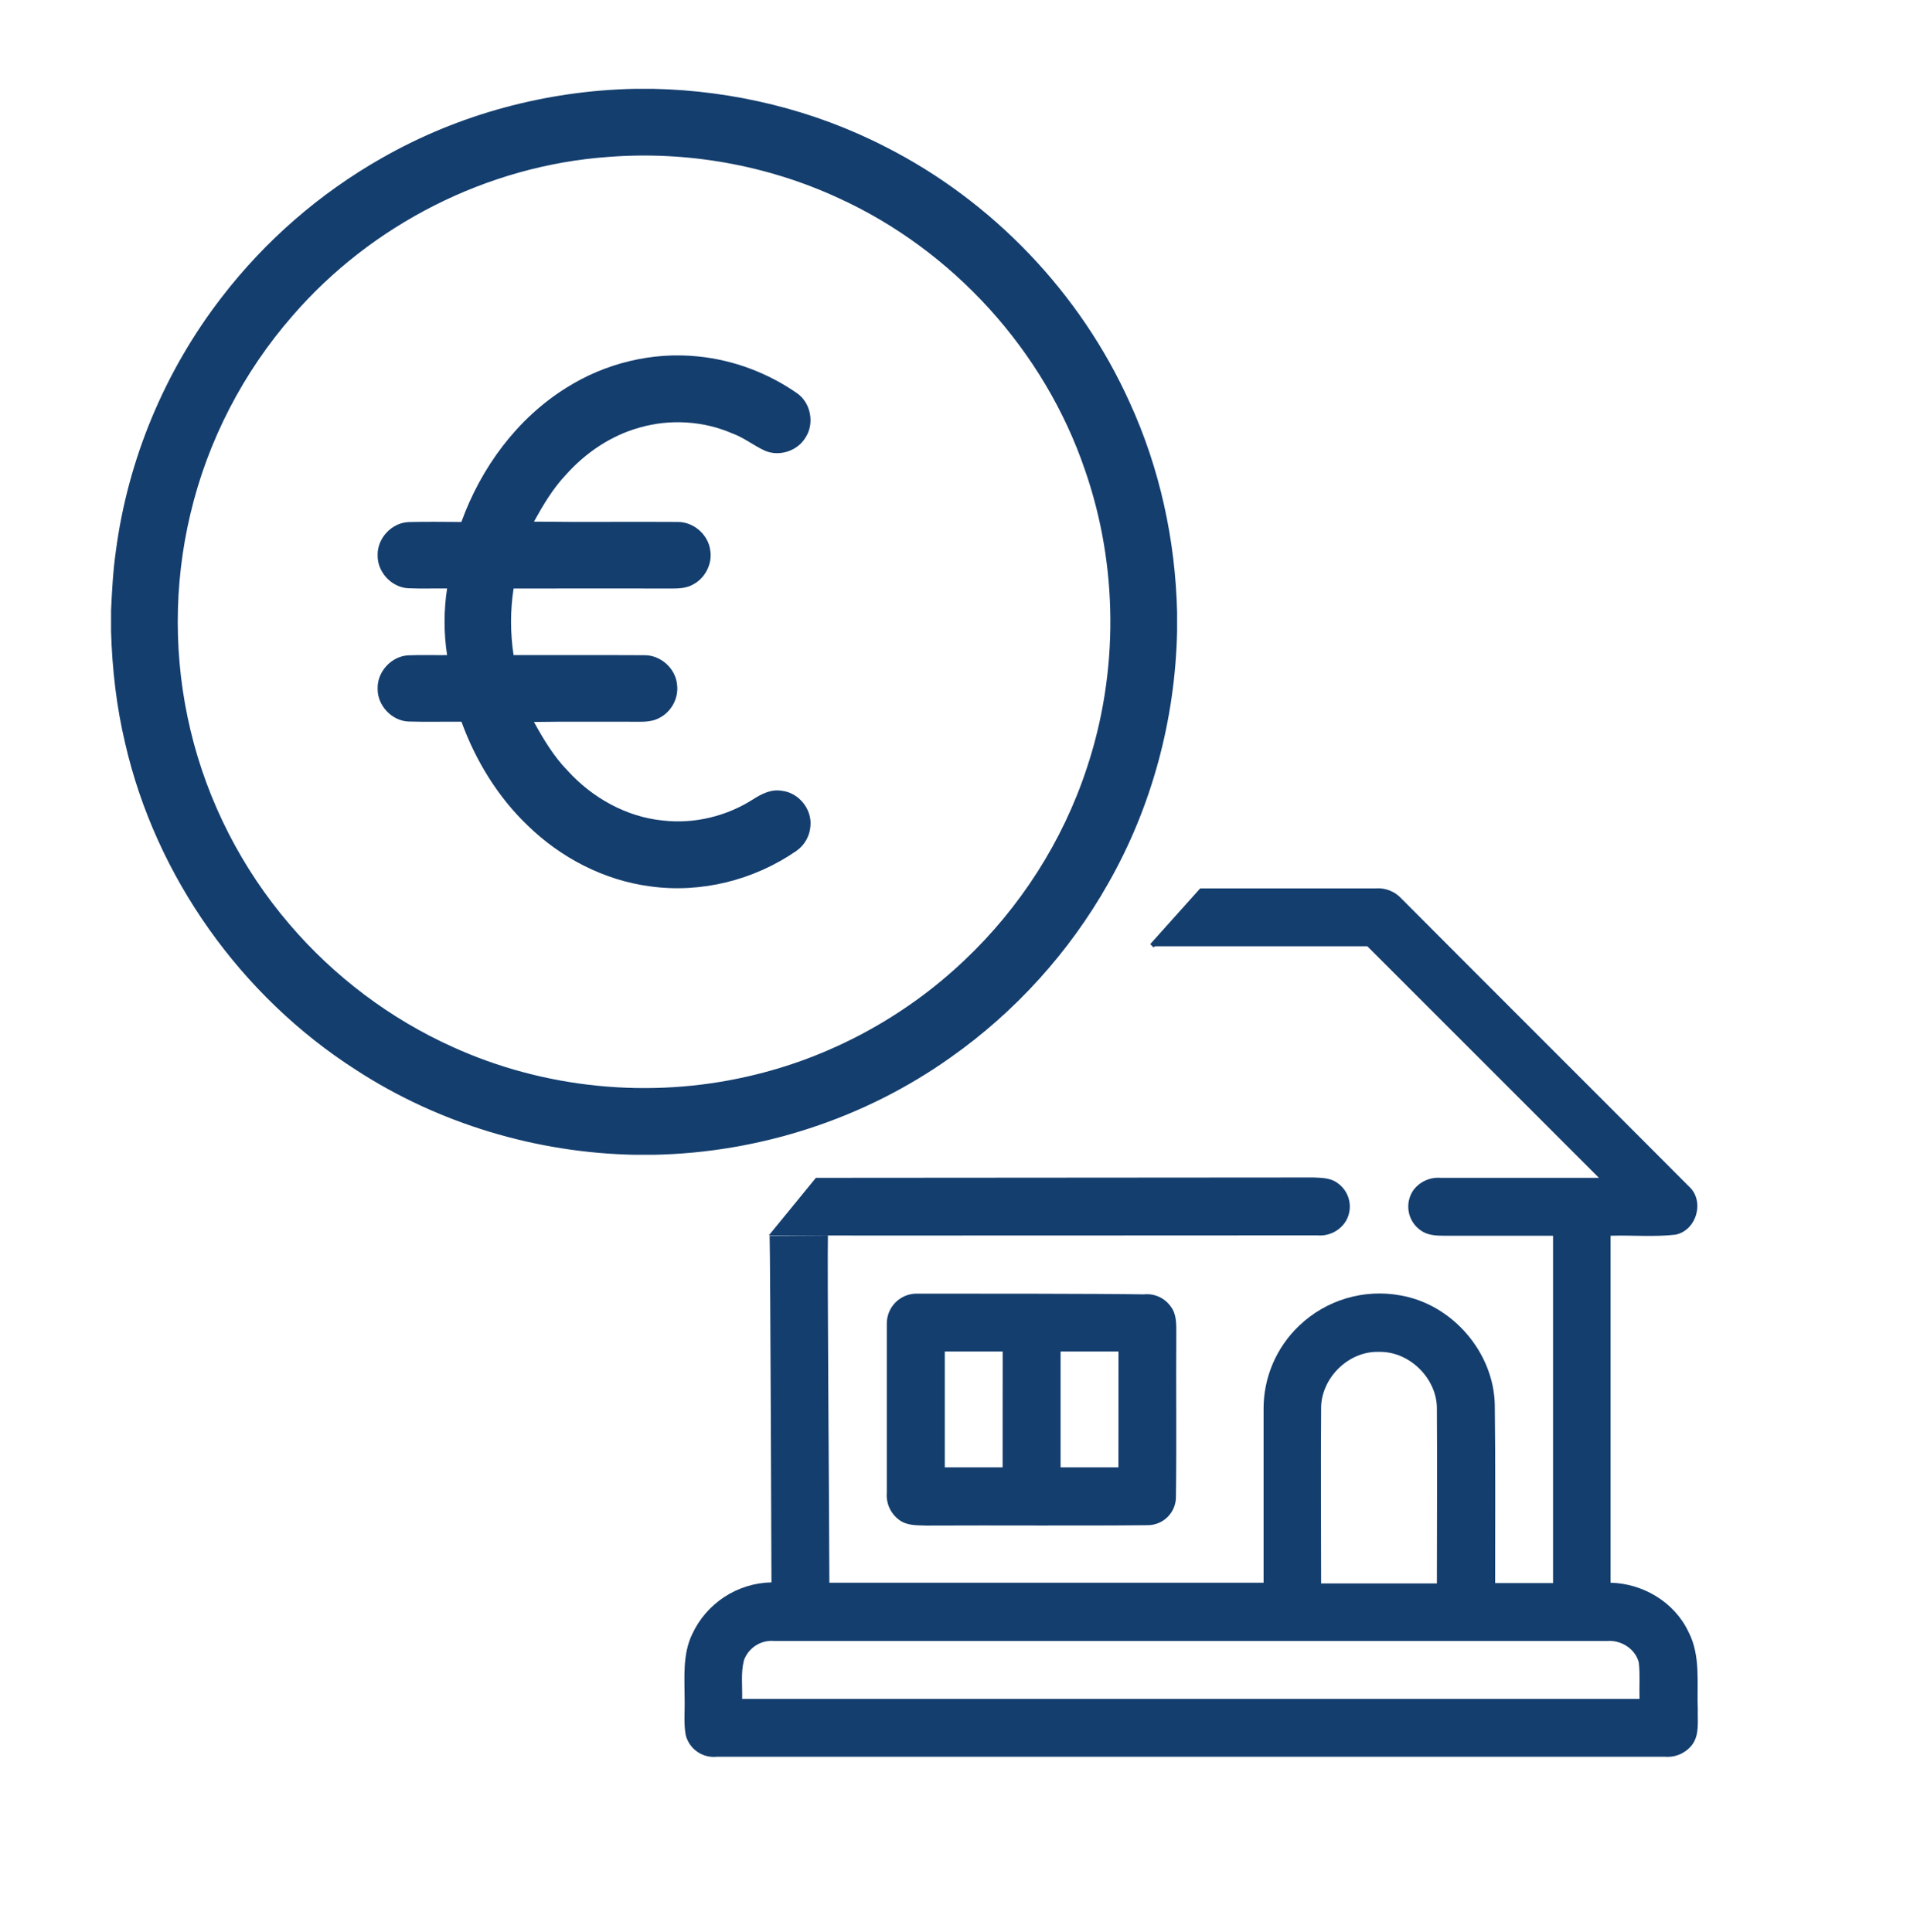 <?xml version="1.0" encoding="UTF-8"?>
<svg xmlns="http://www.w3.org/2000/svg" width="86" height="87" viewBox="0 0 86 87" fill="none">
  <path d="M41.266 58.252C40.912 58.254 40.574 58.395 40.323 58.645C40.073 58.895 39.932 59.234 39.93 59.588V67.213C39.91 67.451 39.951 67.691 40.051 67.908C40.151 68.125 40.306 68.312 40.5 68.451C40.859 68.712 41.315 68.679 41.722 68.696C45.046 68.679 48.353 68.712 51.677 68.679C52.014 68.679 52.337 68.545 52.575 68.307C52.814 68.068 52.948 67.745 52.948 67.409C52.981 64.965 52.948 62.504 52.964 60.06C52.964 59.637 52.981 59.181 52.72 58.839C52.584 58.645 52.399 58.492 52.185 58.395C51.97 58.297 51.733 58.259 51.498 58.285C49.608 58.252 43.873 58.252 41.266 58.252ZM45.144 66.073H42.54V60.859H45.147L45.144 66.073ZM50.358 66.073H47.754V60.859H50.361L50.358 66.073Z" fill="#143E6E"></path>
  <path d="M60.214 53.266C59.905 53.038 59.514 53.038 59.155 53.022C55.343 53.022 38.545 53.038 36.736 53.038L34.618 55.629C36.541 55.645 54.756 55.629 59.318 55.629C59.572 55.651 59.827 55.601 60.054 55.486C60.282 55.371 60.472 55.195 60.605 54.977C60.767 54.695 60.817 54.362 60.745 54.045C60.672 53.728 60.483 53.45 60.214 53.266Z" fill="#143E6E"></path>
  <path d="M76.019 73.469C75.383 72.133 73.966 71.302 72.516 71.27V55.645C73.493 55.613 74.471 55.71 75.448 55.596C76.393 55.401 76.768 54.081 76.051 53.429C71.734 49.096 67.416 44.794 63.098 40.46C62.953 40.302 62.773 40.178 62.572 40.099C62.372 40.02 62.156 39.988 61.941 40.004H54.04L51.791 42.513L51.938 42.66C51.954 42.644 51.987 42.627 52.003 42.611H61.567C65.043 46.087 68.518 49.562 71.994 53.038H64.861C64.627 53.02 64.393 53.062 64.179 53.159C63.966 53.255 63.78 53.405 63.639 53.592C63.444 53.876 63.368 54.225 63.429 54.564C63.49 54.903 63.683 55.203 63.965 55.401C64.275 55.629 64.666 55.645 65.04 55.645H69.928V71.286H67.321C67.321 68.614 67.338 65.959 67.305 63.286C67.272 60.908 65.399 58.741 63.069 58.334C62.256 58.182 61.418 58.226 60.625 58.461C59.832 58.696 59.106 59.116 58.507 59.686C57.995 60.169 57.588 60.753 57.31 61.4C57.033 62.048 56.891 62.745 56.894 63.449V71.27H37.343C37.343 69.184 37.245 56.851 37.278 55.629L34.654 55.645C34.687 56.834 34.736 71.254 34.736 71.254C33.983 71.269 33.249 71.496 32.618 71.908C31.988 72.32 31.485 72.9 31.168 73.584C30.728 74.496 30.826 75.522 30.826 76.5C30.842 77.037 30.777 77.591 30.875 78.129C30.951 78.433 31.135 78.7 31.393 78.879C31.65 79.059 31.964 79.14 32.276 79.107H74.979C75.213 79.124 75.447 79.083 75.661 78.986C75.874 78.889 76.06 78.74 76.201 78.553C76.527 78.097 76.429 77.51 76.445 76.989C76.393 75.816 76.592 74.561 76.019 73.469ZM59.485 63.466C59.452 62.081 60.706 60.826 62.091 60.875C63.476 60.843 64.731 62.097 64.698 63.482C64.715 66.089 64.698 68.696 64.698 71.302H59.485C59.485 68.679 59.465 66.073 59.485 63.466ZM73.822 76.5H33.416C33.432 75.913 33.351 75.327 33.498 74.757C33.599 74.482 33.788 74.249 34.035 74.093C34.283 73.936 34.575 73.866 34.866 73.893H72.372C72.991 73.844 73.643 74.251 73.79 74.871C73.852 75.415 73.803 75.962 73.822 76.5Z" fill="#143E6E"></path>
  <g clip-path="url(#clip0_274_1323)">
    <path d="M28.573 4H29.422C33.047 4.079 36.658 4.957 39.885 6.62C44.705 9.07 48.648 13.198 50.868 18.129C52.22 21.085 52.924 24.322 53 27.569V28.424C52.917 32.392 51.861 36.343 49.891 39.793C48.144 42.882 45.703 45.575 42.801 47.617C38.918 50.381 34.191 51.908 29.429 52H28.58C24.152 51.913 19.752 50.597 16.035 48.182C10.843 44.86 7.014 39.473 5.633 33.462C5.242 31.813 5.05 30.122 5 28.428V27.492C5.043 26.602 5.088 25.712 5.215 24.829C5.756 20.681 7.426 16.691 9.984 13.383C11.939 10.84 14.409 8.693 17.202 7.112C20.652 5.14 24.603 4.083 28.573 4ZM27.367 7.068C21.933 7.461 16.723 10.108 13.166 14.227C10.945 16.77 9.348 19.856 8.573 23.142C7.812 26.33 7.814 29.697 8.578 32.884C9.342 36.097 10.888 39.118 13.038 41.625C15.039 43.968 17.559 45.871 20.368 47.138C24.508 49.024 29.272 49.49 33.703 48.464C37.328 47.639 40.715 45.812 43.411 43.254C45.927 40.882 47.851 37.882 48.932 34.597C50.377 30.273 50.349 25.472 48.852 21.165C47.026 15.799 42.912 11.273 37.759 8.92C34.529 7.427 30.913 6.787 27.367 7.068Z" fill="#143E6E"></path>
    <path d="M25.496 17.464C27.25 16.354 29.377 15.833 31.445 16.052C33.04 16.213 34.589 16.799 35.902 17.717C36.514 18.156 36.681 19.08 36.266 19.707C35.906 20.307 35.094 20.573 34.449 20.299C33.941 20.07 33.502 19.708 32.974 19.517C31.67 18.951 30.169 18.86 28.803 19.252C27.513 19.608 26.363 20.389 25.477 21.383C24.889 22.004 24.454 22.745 24.041 23.489C26.195 23.518 28.35 23.488 30.503 23.504C31.23 23.491 31.902 24.08 31.983 24.802C32.075 25.416 31.734 26.057 31.18 26.333C30.801 26.539 30.355 26.496 29.94 26.501C27.669 26.5 25.396 26.498 23.124 26.502C22.973 27.495 22.973 28.505 23.124 29.498C25.086 29.505 27.047 29.493 29.008 29.504C29.735 29.492 30.405 30.084 30.483 30.806C30.573 31.416 30.236 32.053 29.687 32.329C29.276 32.553 28.794 32.492 28.344 32.5C26.91 32.505 25.476 32.487 24.041 32.51C24.472 33.291 24.934 34.066 25.562 34.708C26.668 35.924 28.2 36.787 29.848 36.948C31.256 37.111 32.711 36.758 33.904 35.996C34.288 35.75 34.729 35.524 35.201 35.61C35.961 35.69 36.565 36.435 36.491 37.195C36.464 37.643 36.22 38.068 35.85 38.322C33.954 39.629 31.573 40.23 29.287 39.914C27.205 39.645 25.256 38.631 23.759 37.172C22.41 35.882 21.415 34.249 20.778 32.5C19.984 32.492 19.188 32.514 18.394 32.49C17.634 32.46 16.985 31.76 17.004 31.002C16.983 30.241 17.634 29.539 18.397 29.509C18.974 29.485 19.553 29.507 20.131 29.5C19.978 28.505 19.978 27.495 20.131 26.5C19.553 26.492 18.974 26.515 18.396 26.49C17.636 26.46 16.985 25.761 17.004 25.002C16.983 24.239 17.637 23.537 18.401 23.509C19.191 23.489 19.982 23.502 20.773 23.505C21.658 21.063 23.276 18.848 25.496 17.464Z" fill="#143E6E"></path>
  </g>
  <defs>
    <clipPath id="clip0_274_1323">
      <rect width="48" height="48" fill="white" transform="translate(5 4)"></rect>
    </clipPath>
  </defs>
</svg>
